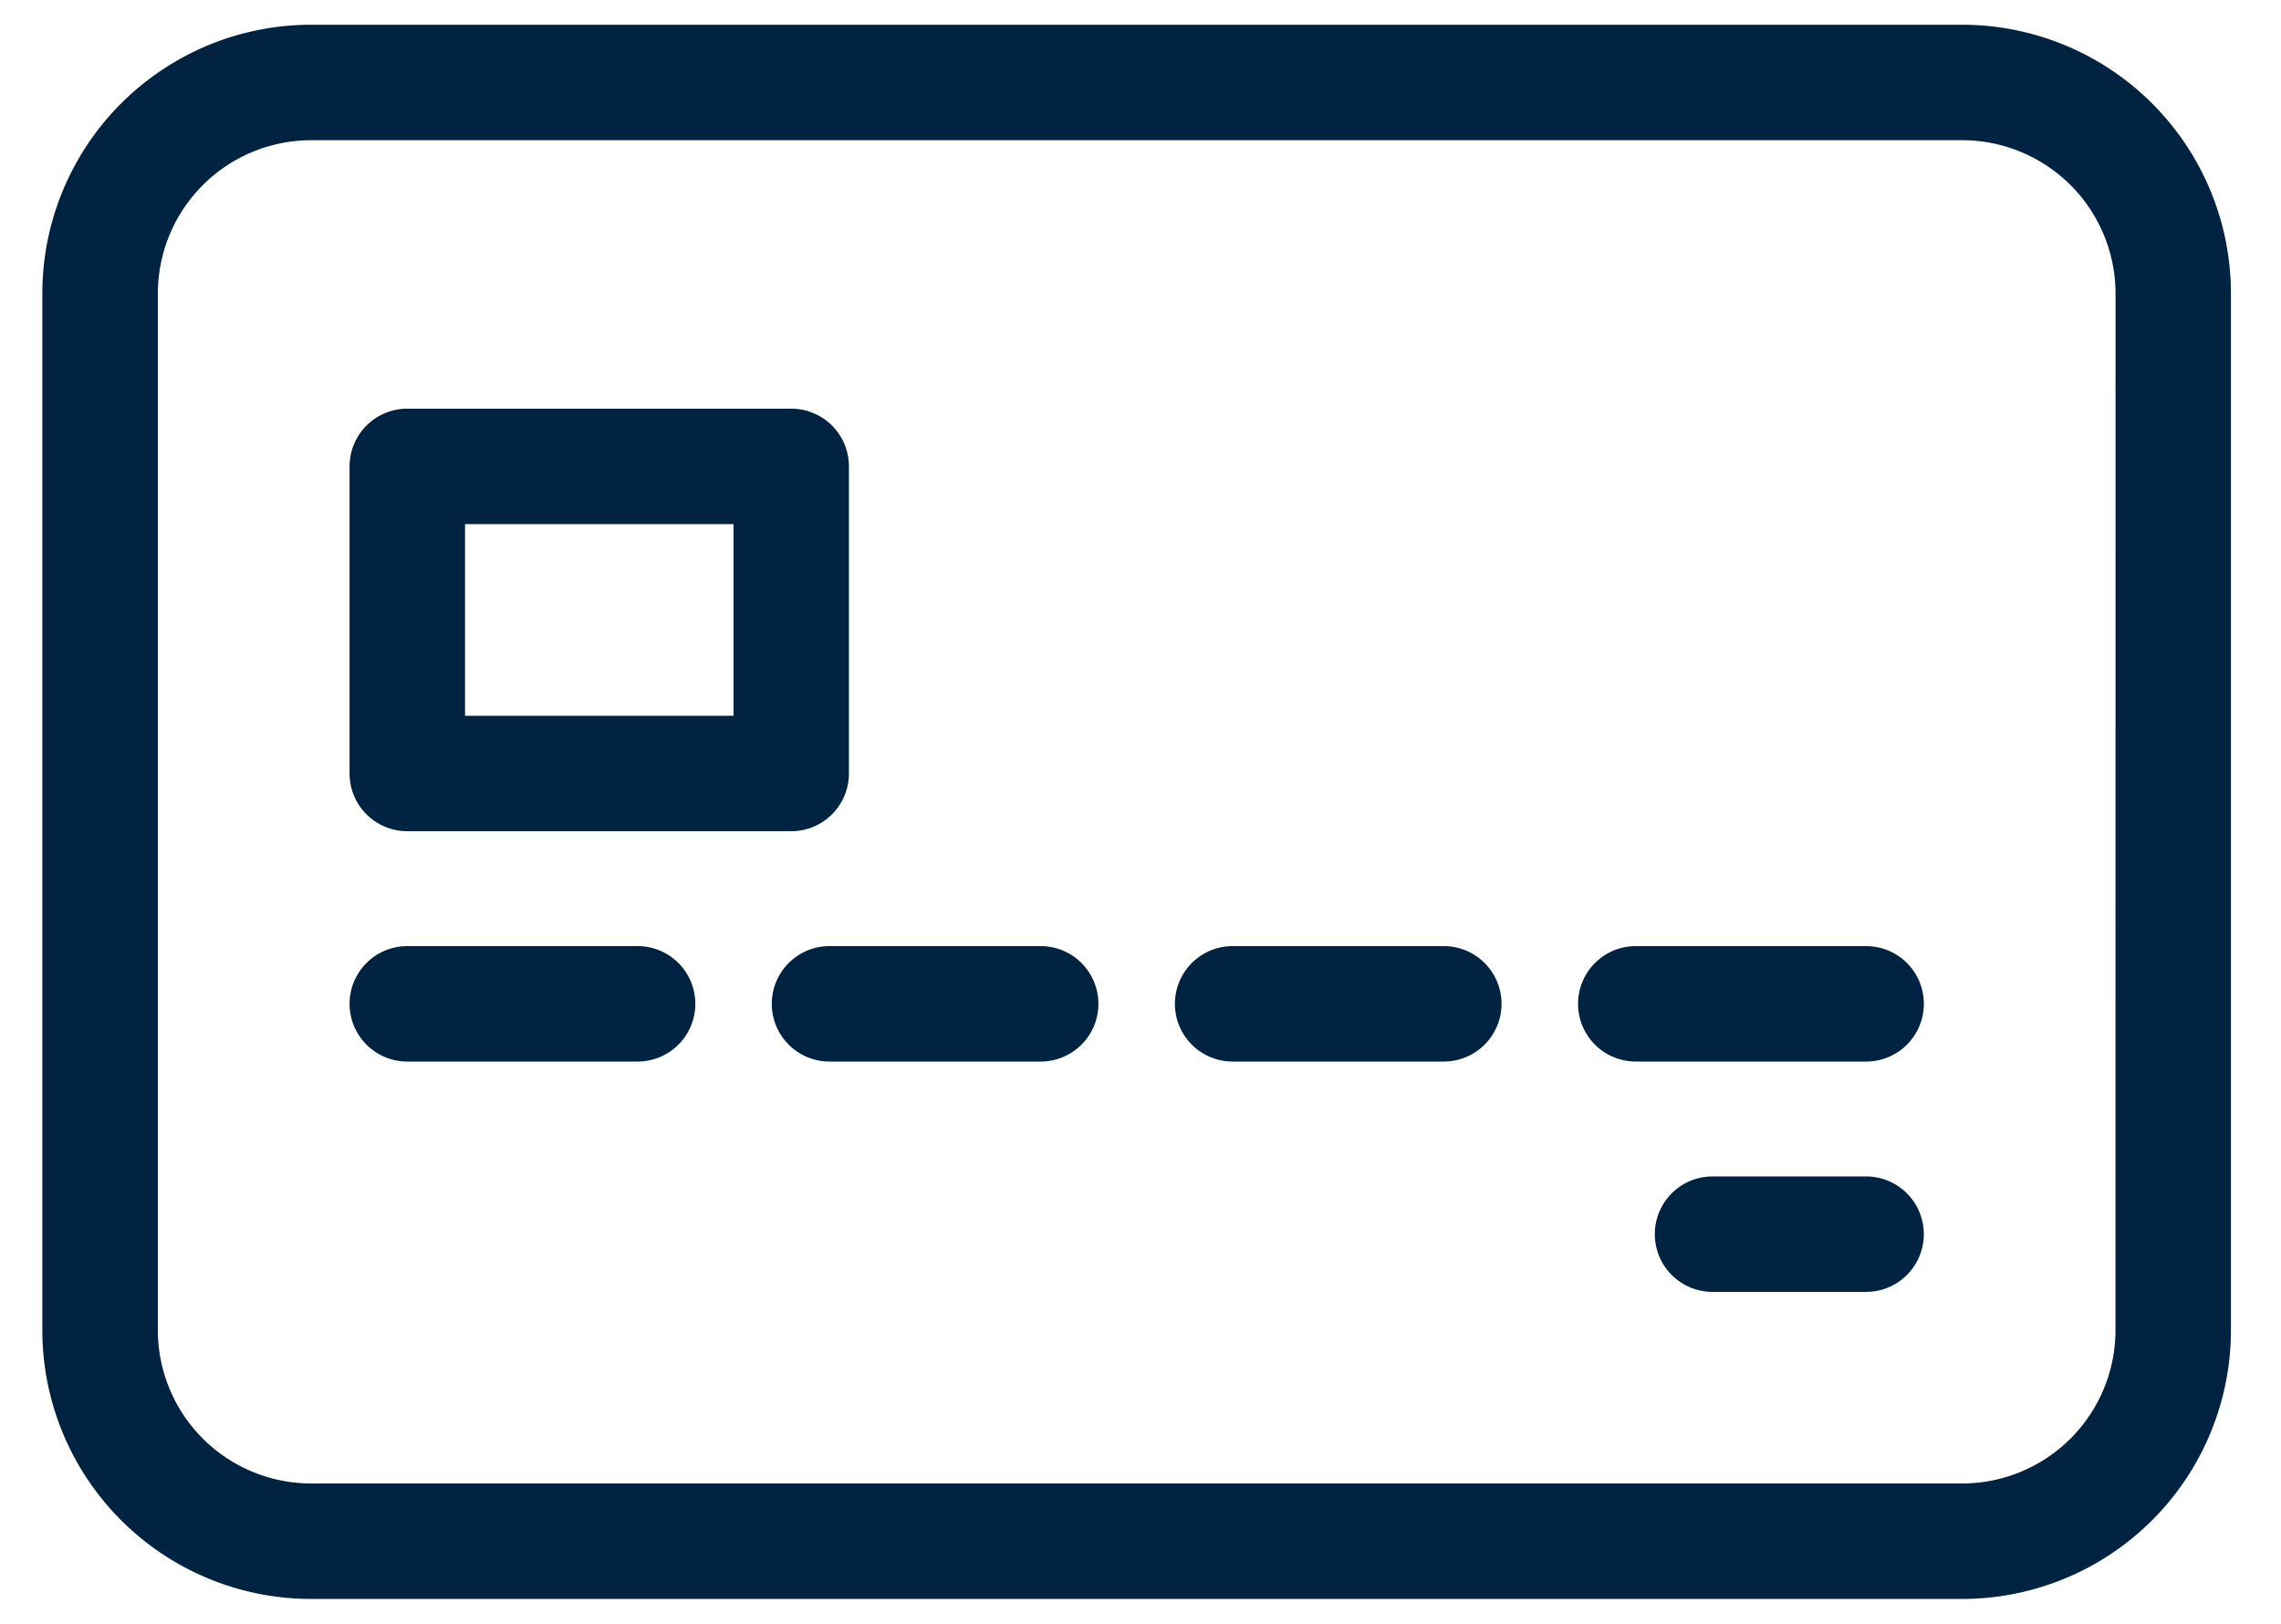 <?xml version="1.0" encoding="UTF-8"?>
<svg xmlns="http://www.w3.org/2000/svg" xmlns:xlink="http://www.w3.org/1999/xlink" width="59" height="42" viewBox="0 0 59 42">
  <defs>
    <clipPath id="clip-path">
      <rect id="Rectangle_14853" data-name="Rectangle 14853" width="59" height="42"></rect>
    </clipPath>
  </defs>
  <g id="Prepaid_Cards" data-name="Prepaid Cards" clip-path="url(#clip-path)">
    <g id="Prepaid_Cards-2" data-name="Prepaid Cards" transform="translate(1.596 1.14)">
      <g id="Group_31" data-name="Group 31">
        <g id="Prepaid_Cards-3" data-name="Prepaid Cards">
          <g id="Group_17" data-name="Group 17">
            <path id="Path_24" data-name="Path 24" d="M107.067,378.826h-42.7a6.454,6.454,0,0,0-6.455,6.456v26.809a6.454,6.454,0,0,0,6.455,6.455h42.7a6.455,6.455,0,0,0,6.455-6.455h0v-26.81a6.455,6.455,0,0,0-6.455-6.455Zm4.469,33.265a4.468,4.468,0,0,1-4.468,4.468h-42.7A4.468,4.468,0,0,1,59.9,412.09V385.281a4.468,4.468,0,0,1,4.468-4.468h42.7a4.468,4.468,0,0,1,4.469,4.468Z" transform="translate(-57.913 -378.826)" fill="#002341" stroke="#002341" stroke-width="1"></path>
            <path id="Path_25" data-name="Path 25" d="M67.343,399.3h9.93a.993.993,0,0,0,.993-.993v-7.944a.993.993,0,0,0-.993-.993h-9.93a.993.993,0,0,0-.993.993v7.944a.993.993,0,0,0,.993.993Zm.994-7.944h7.944v5.958H68.337ZM73.3,403.272H67.343a.993.993,0,0,0,0,1.986H73.3a.993.993,0,0,0,0-1.986Zm31.776,5.958h-3.972a.993.993,0,0,0,0,1.986h3.972a.993.993,0,0,0,0-1.986Zm-21.349-5.958H78.264a.993.993,0,0,0,0,1.986h5.462a.993.993,0,0,0,0-1.986Zm10.427,0H88.691a.993.993,0,0,0,0,1.986h5.462a.993.993,0,0,0,0-1.986Zm10.922,0H99.119a.993.993,0,0,0,0,1.986h5.958a.993.993,0,0,0,0-1.986Z" transform="translate(-58.404 -379.439)" fill="#002341" stroke="#002341" stroke-width="1"></path>
          </g>
        </g>
      </g>
    </g>
  </g>
</svg>
